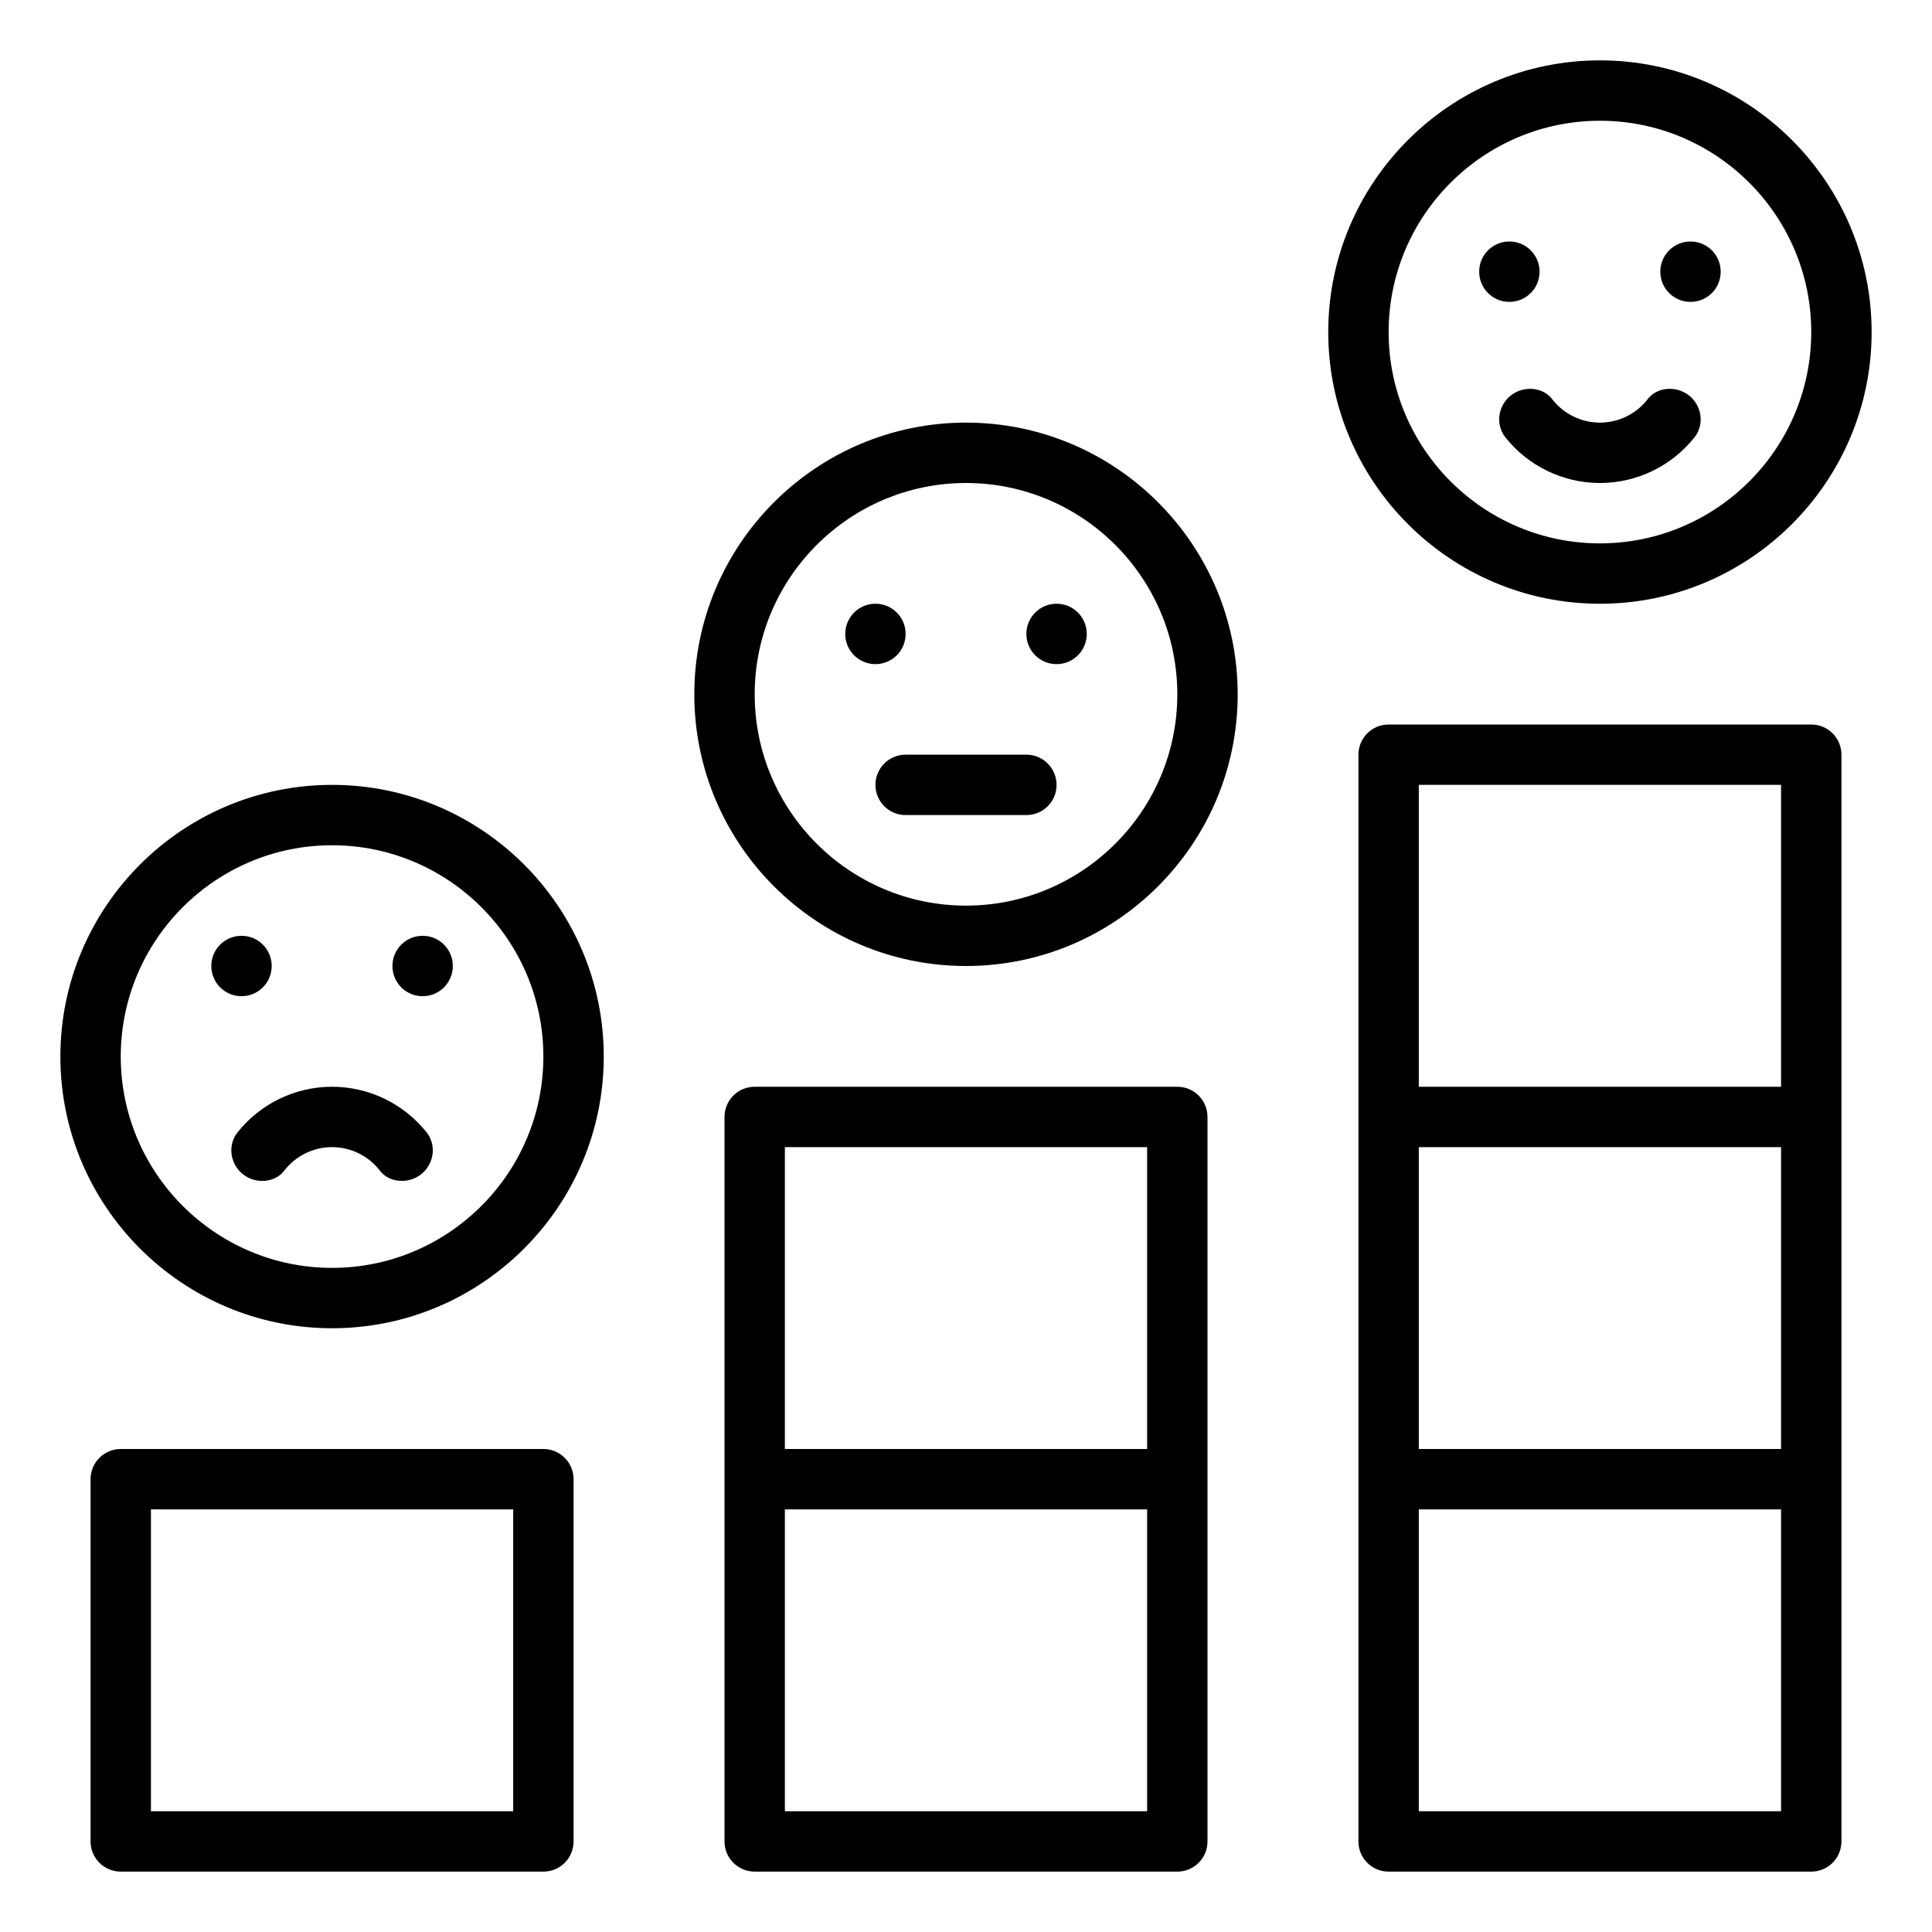 <svg id="Layer_1_1_" enable-background="new 0 0 64 64" height="512" viewBox="0 0 64 64" width="512" xmlns="http://www.w3.org/2000/svg"><path d="m32 14c-4.962 0-9 4.037-9 9s4.038 9 9 9 9-4.037 9-9-4.038-9-9-9zm0 16c-3.86 0-7-3.141-7-7s3.14-7 7-7 7 3.141 7 7-3.14 7-7 7z"/><path d="m29.002 20h-.004c-.551 0-.998.447-.998.998v.004c0 .551.447.998.998.998h.004c.551 0 .998-.447.998-.998v-.004c0-.551-.447-.998-.998-.998z"/><path d="m34.998 22h.004c.551 0 .998-.447.998-.998v-.004c0-.551-.447-.998-.998-.998h-.004c-.551 0-.998.447-.998.998v.004c0 .551.447.998.998.998z"/><path d="m29.998 27h4.004c.551 0 .998-.447.998-.998v-.004c0-.551-.447-.998-.998-.998h-4.004c-.551 0-.998.447-.998.998v.004c0 .551.447.998.998.998z"/><path d="m44 11c0 4.963 4.038 9 9 9s9-4.037 9-9-4.038-9-9-9-9 4.037-9 9zm16 0c0 3.859-3.14 7-7 7s-7-3.141-7-7 3.14-7 7-7 7 3.141 7 7z"/><path d="m50.002 8h-.004c-.551 0-.998.447-.998.998v.004c0 .551.447.998.998.998h.004c.551 0 .998-.447.998-.998v-.004c0-.551-.447-.998-.998-.998z"/><path d="m56.002 8h-.004c-.551 0-.998.447-.998.998v.004c0 .551.447.998.998.998h.004c.551 0 .998-.447.998-.998v-.004c0-.551-.447-.998-.998-.998z"/><path d="m11 26c-4.962 0-9 4.037-9 9s4.038 9 9 9 9-4.037 9-9-4.038-9-9-9zm0 16c-3.86 0-7-3.141-7-7s3.14-7 7-7 7 3.141 7 7-3.14 7-7 7z"/><path d="m8.002 31h-.004c-.551 0-.998.447-.998.998v.004c0 .551.447.998.998.998h.004c.551 0 .998-.447.998-.998v-.004c0-.551-.447-.998-.998-.998z"/><path d="m13.998 33h.004c.551 0 .998-.447.998-.998v-.004c0-.551-.447-.998-.998-.998h-.004c-.551 0-.998.447-.998.998v.004c0 .551.447.998.998.998z"/><path d="m50.337 12.941c-.638.225-.889 1.021-.466 1.551.745.934 1.89 1.508 3.129 1.508s2.384-.574 3.129-1.508c.422-.529.172-1.325-.466-1.551-.382-.135-.829-.044-1.077.277-.372.483-.954.782-1.586.782s-1.214-.299-1.586-.781c-.247-.321-.695-.413-1.077-.278z"/><path d="m11 36c-1.239 0-2.384.574-3.129 1.508-.422.529-.172 1.325.466 1.551.382.135.829.044 1.077-.277.372-.483.954-.782 1.586-.782s1.214.299 1.586.781c.247.321.695.412 1.077.277.638-.225.889-1.021.466-1.551-.745-.933-1.89-1.507-3.129-1.507z"/><path d="m60 24h-14c-.552 0-1 .447-1 1v36c0 .553.448 1 1 1h14c.552 0 1-.447 1-1v-36c0-.553-.448-1-1-1zm-1 36h-12v-10h12zm0-12h-12v-10h12zm0-12h-12v-10h12z"/><path d="m39 36h-14c-.552 0-1 .447-1 1v24c0 .553.448 1 1 1h14c.552 0 1-.447 1-1v-24c0-.553-.448-1-1-1zm-1 24h-12v-10h12zm0-12h-12v-10h12z"/><path d="m19 61v-12c0-.553-.448-1-1-1h-14c-.552 0-1 .447-1 1v12c0 .553.448 1 1 1h14c.552 0 1-.447 1-1zm-2-1h-12v-10h12z"/></svg>